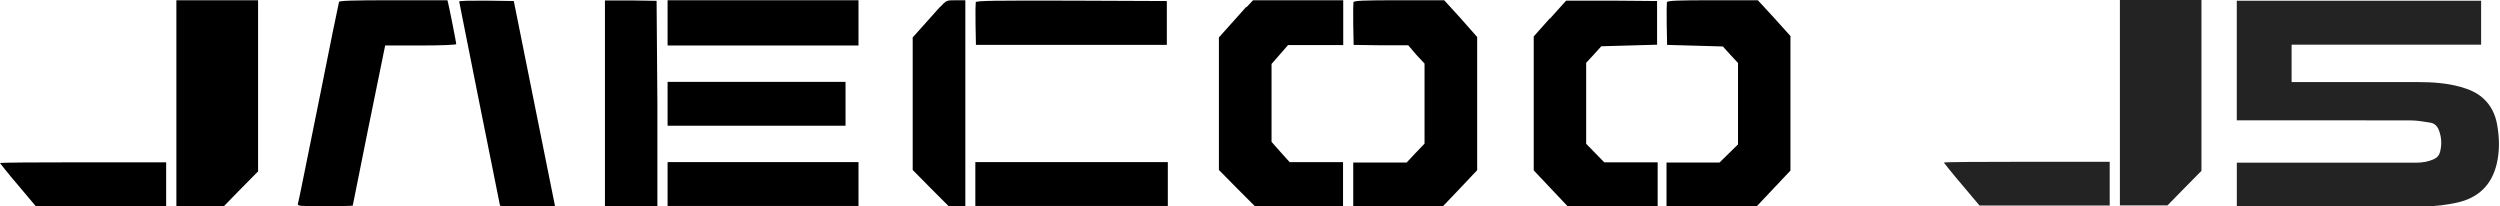<svg xmlns="http://www.w3.org/2000/svg" width="424" height="35" viewBox="0 0 424 35" fill="none"><path d="M29.914 17.487V34.932H38.008L40.873 31.997L43.771 29.061V0.042H29.914V17.487Z" fill="black"></path><path d="M57.496 0.342C57.429 0.509 55.864 8.181 54.032 17.387C52.166 26.56 50.634 34.298 50.534 34.532C50.401 34.965 50.734 34.965 55.098 34.965C57.696 34.965 59.828 34.932 59.828 34.865C59.828 34.732 64.658 10.849 65.058 9.015L65.324 7.714H71.353C74.651 7.714 77.382 7.614 77.382 7.48C77.382 7.28 76.283 1.676 76.017 0.576L75.883 0.042H66.723C59.661 0.042 57.563 0.109 57.463 0.342H57.496Z" fill="black"></path><path d="M77.879 0.275C77.879 0.275 79.445 8.214 81.343 17.654C83.242 27.093 84.808 34.832 84.808 34.898C84.808 34.965 86.906 34.965 89.471 34.965H94.134L90.637 17.587L87.139 0.175L82.509 0.108C79.678 0.108 77.879 0.108 77.879 0.275Z" fill="black"></path><path d="M102.598 17.487V34.932H111.492V17.554L111.358 0.142L106.995 0.075H102.598V17.487Z" fill="black"></path><path d="M113.223 3.878V7.714H145.6V0.042H113.223V3.878Z" fill="black"></path><path d="M159.39 1.209C158.79 1.877 157.524 3.277 156.558 4.378L154.793 6.346V28.828L157.824 31.897L160.855 34.932H163.72V0.042H162.121C160.522 0.042 160.522 0.042 159.423 1.209H159.39Z" fill="black"></path><path d="M165.485 0.376C165.451 0.543 165.418 2.244 165.451 4.145L165.518 7.614H197.896V0.176L181.74 0.109C168.649 0.076 165.585 0.109 165.485 0.376Z" fill="black"></path><path d="M211.323 1.209C210.724 1.877 209.458 3.277 208.492 4.378L206.727 6.346V28.828L209.758 31.897L212.789 34.932H227.779V27.494H218.718L217.186 25.793L215.654 24.058V10.849L217.053 9.248L218.452 7.647H227.812V0.042H212.523L211.423 1.209H211.323Z" fill="black"></path><path d="M229.543 0.376C229.51 0.542 229.477 2.243 229.51 4.145L229.576 7.614L234.207 7.68H238.837L240.203 9.282L241.602 10.783V24.358L240.069 25.959L238.57 27.561H229.51V34.999H244.699L247.631 31.93L250.529 28.861V6.28L247.764 3.144L244.933 0.042H237.305C231.275 0.042 229.643 0.109 229.543 0.376Z" fill="black"></path><path d="M262.853 3.11L260.121 6.179V28.894L262.986 31.93L265.851 34.965H281.14V27.527H272.08L270.547 25.959L269.015 24.391V10.649L270.314 9.248L271.58 7.847L276.31 7.714L281.04 7.58V0.175L273.312 0.108H265.617L262.886 3.144L262.853 3.11Z" fill="black"></path><path d="M282.707 0.376C282.674 0.542 282.641 2.243 282.674 4.145L282.741 7.614L287.471 7.747L292.201 7.881L293.467 9.282L294.766 10.682V24.492L293.2 26.026L291.634 27.561H282.641V34.999H297.93L300.795 31.963L303.66 28.928V6.113L300.928 3.077L298.13 0.042H290.502C284.439 0.042 282.807 0.109 282.707 0.376Z" fill="black"></path><path d="M113.223 17.621V21.323H143.402V13.885H113.223V17.587V17.621Z" fill="black"></path><path d="M0 27.661C0 27.661 1.366 29.429 3.031 31.363L6.063 34.966H28.181V27.527H14.09C6.329 27.527 0 27.561 0 27.661Z" fill="black"></path><path d="M113.223 31.23V34.932H145.6V27.494H113.223V31.197V31.23Z" fill="black"></path><path d="M165.418 31.23V34.932H198.062V27.494H165.418V31.197V31.23Z" fill="black"></path><path d="M359.535 17.417V34.833H367.614L370.473 31.903L373.367 28.973V0H359.535V17.417Z" fill="#232323"></path><path d="M329.676 27.573C329.676 27.573 331.039 29.338 332.702 31.268L335.728 34.864H357.806V27.439H343.742C335.995 27.439 329.678 27.473 329.678 27.573H329.676Z" fill="#232323"></path><path d="M379.358 20.404V0.128H420.797V7.579H388.656V13.914H389.273C396.198 13.914 403.122 13.907 410.047 13.92C412.473 13.925 414.891 14.071 417.246 14.721C418.711 15.126 420.098 15.688 421.226 16.743C422.5 17.934 423.21 19.43 423.51 21.122C423.899 23.321 423.965 25.538 423.461 27.719C422.617 31.373 420.325 33.598 416.627 34.381C414.87 34.755 413.1 34.99 411.306 34.992C400.832 35.003 390.356 34.998 379.88 34.998H379.366V27.591H379.98C389.899 27.591 399.819 27.591 409.739 27.591C410.778 27.591 411.786 27.442 412.747 27.014C413.327 26.756 413.695 26.332 413.844 25.729C414.152 24.483 414.094 23.253 413.624 22.055C413.366 21.391 412.899 20.913 412.188 20.804C411.112 20.637 410.026 20.428 408.945 20.425C399.294 20.396 389.643 20.407 379.993 20.407H379.355L379.358 20.404Z" fill="#232323"></path></svg>